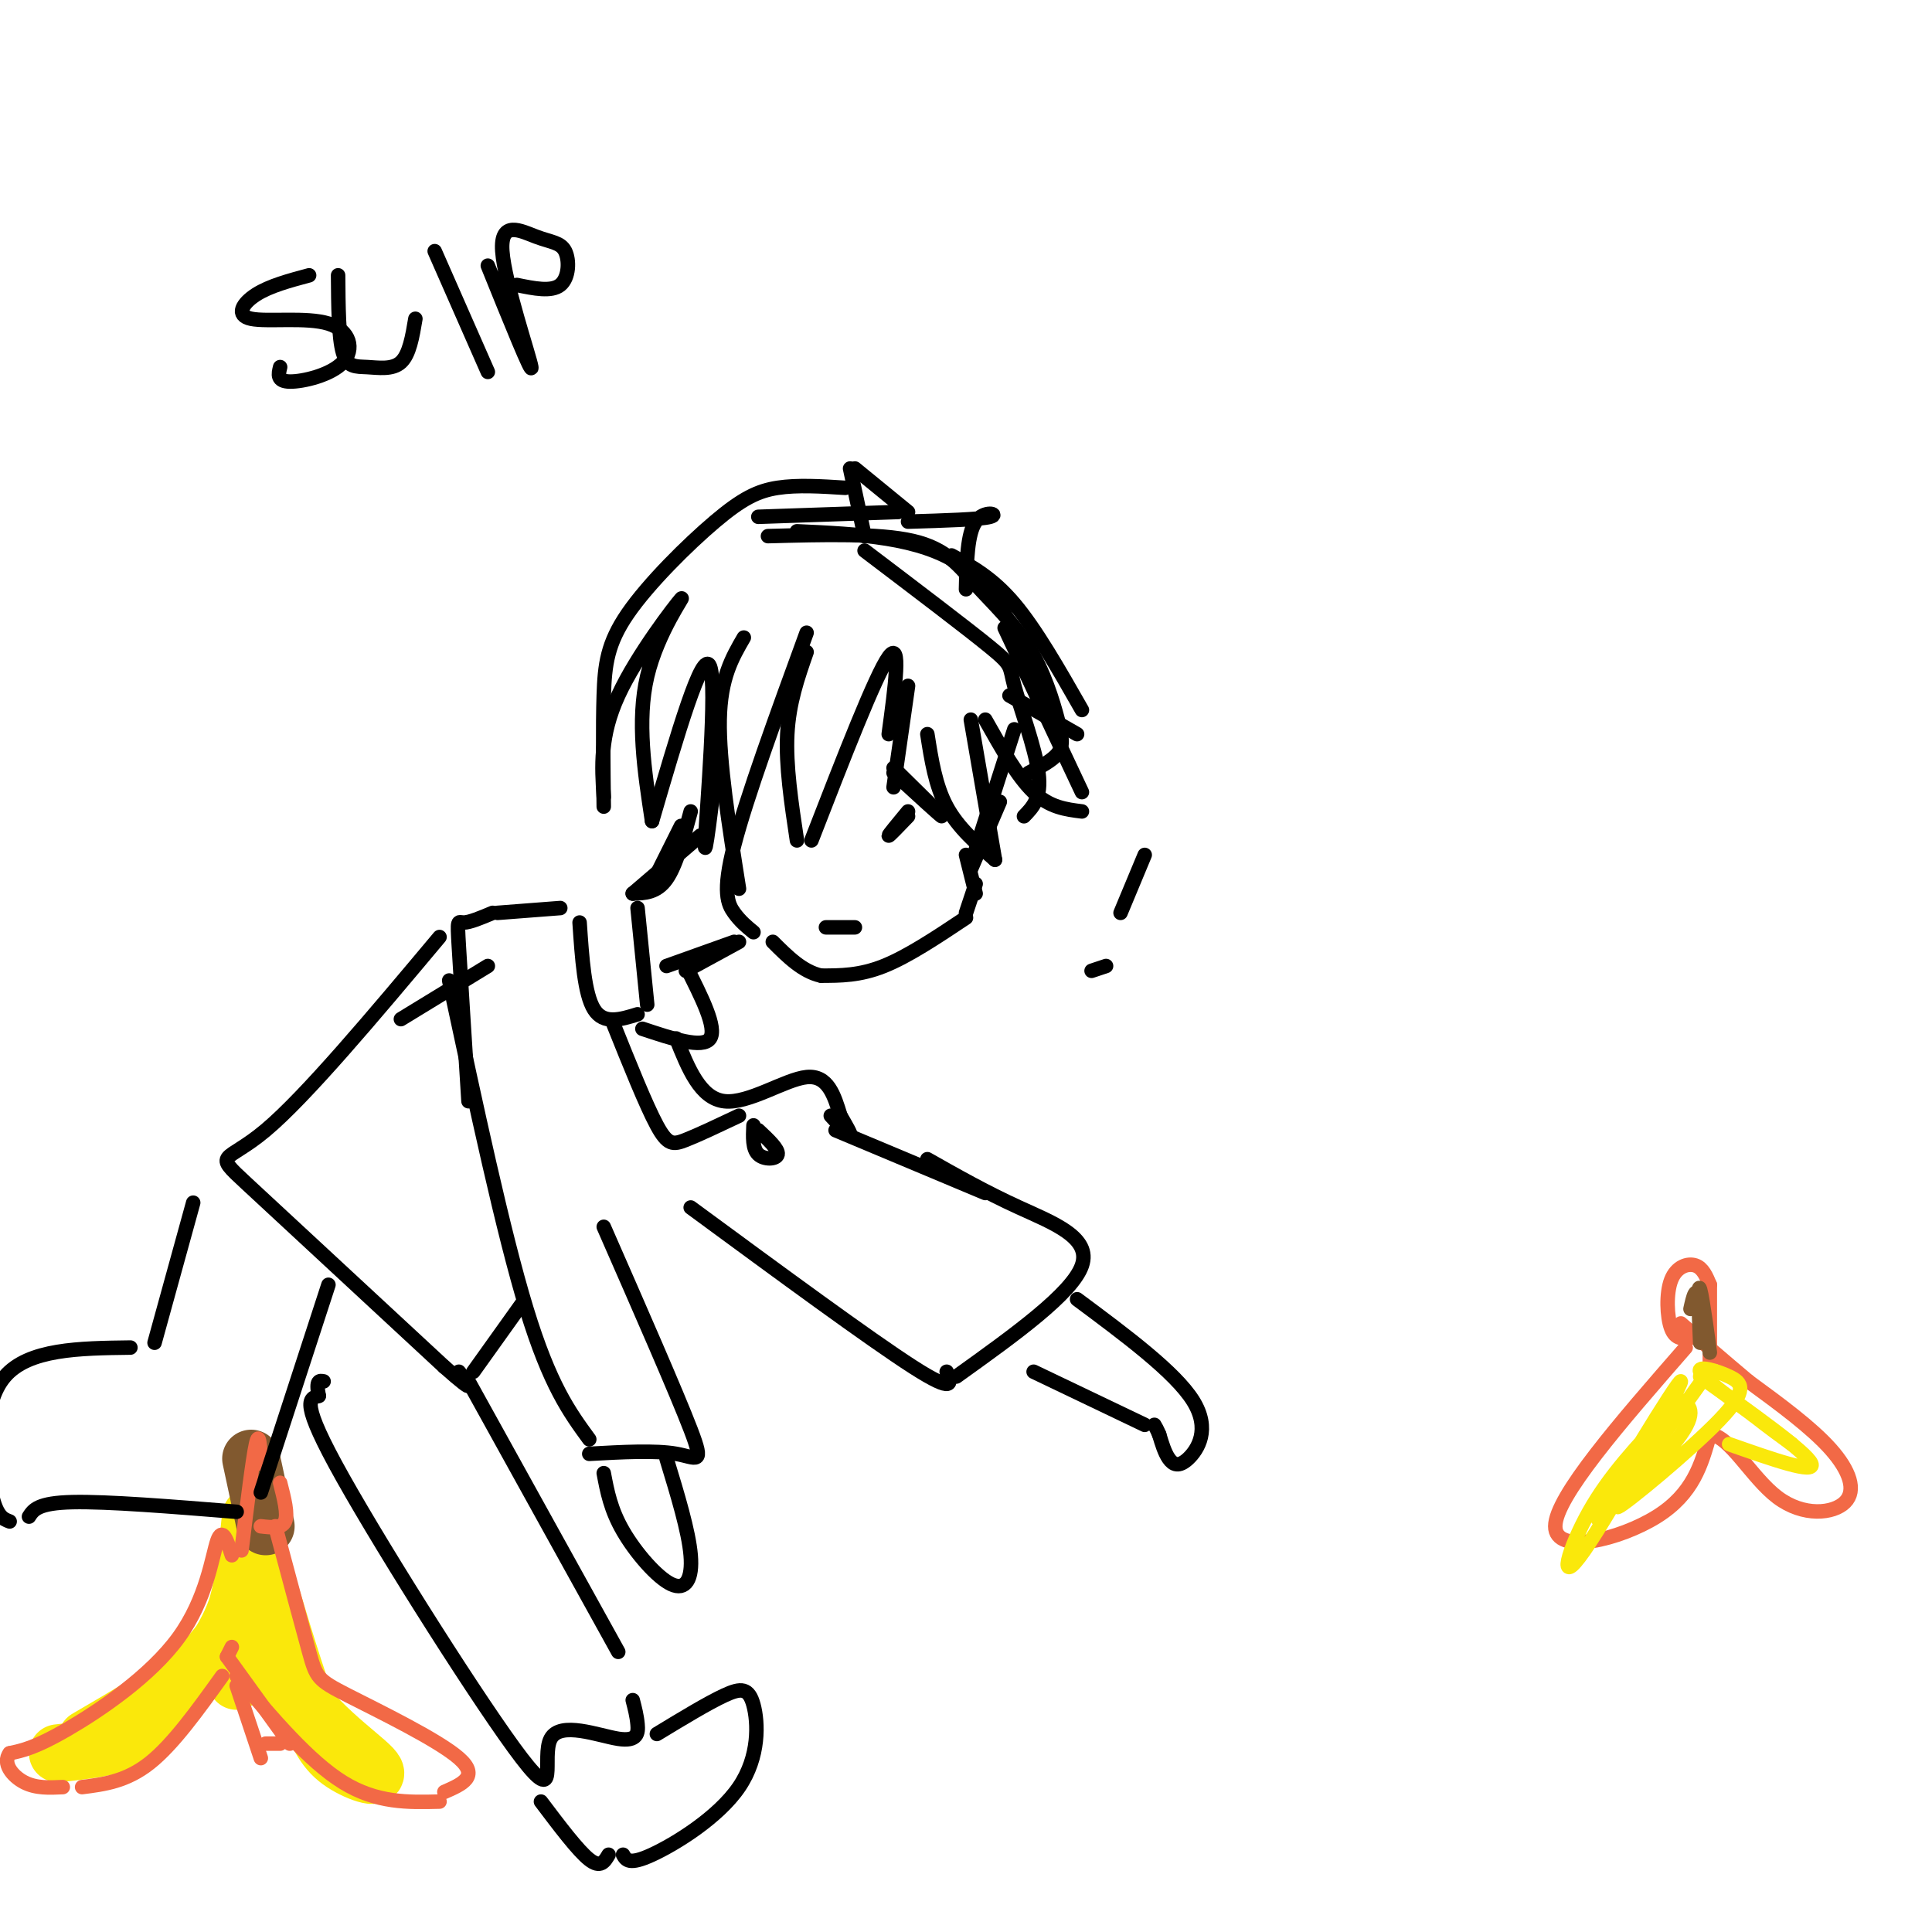 <svg viewBox='0 0 400 400' version='1.1' xmlns='http://www.w3.org/2000/svg' xmlns:xlink='http://www.w3.org/1999/xlink'><g fill='none' stroke='rgb(250,232,11)' stroke-width='12' stroke-linecap='round' stroke-linejoin='round'><path d='M12,363c5.545,-0.615 11.090,-1.231 15,-3c3.910,-1.769 6.184,-4.693 10,-9c3.816,-4.307 9.175,-9.997 12,-18c2.825,-8.003 3.118,-18.321 3,-19c-0.118,-0.679 -0.647,8.279 -2,15c-1.353,6.721 -3.529,11.206 -9,16c-5.471,4.794 -14.235,9.897 -23,15'/><path d='M53,320c3.638,12.183 7.275,24.366 10,32c2.725,7.634 4.537,10.720 8,13c3.463,2.280 8.578,3.756 6,1c-2.578,-2.756 -12.848,-9.742 -18,-19c-5.152,-9.258 -5.186,-20.788 -6,-21c-0.814,-0.212 -2.407,10.894 -4,22'/></g>
<g fill='none' stroke='rgb(129,89,47)' stroke-width='12' stroke-linecap='round' stroke-linejoin='round'><path d='M55,316c0.000,0.000 -3.000,-14.000 -3,-14'/></g>
<g fill='none' stroke='rgb(242,105,70)' stroke-width='3' stroke-linecap='round' stroke-linejoin='round'><path d='M48,322c-0.976,-2.994 -1.952,-5.988 -3,-3c-1.048,2.988 -2.167,11.958 -8,20c-5.833,8.042 -16.381,15.155 -23,19c-6.619,3.845 -9.310,4.423 -12,5'/><path d='M2,363c-1.556,2.067 0.556,4.733 3,6c2.444,1.267 5.222,1.133 8,1'/><path d='M17,370c4.583,-0.583 9.167,-1.167 14,-5c4.833,-3.833 9.917,-10.917 15,-18'/><path d='M47,343c0.000,0.000 1.000,-2.000 1,-2'/><path d='M47,343c0.000,0.000 13.000,18.000 13,18'/><path d='M49,347c7.500,8.833 15.000,17.667 22,22c7.000,4.333 13.500,4.167 20,4'/><path d='M92,371c3.673,-1.601 7.345,-3.202 3,-7c-4.345,-3.798 -16.708,-9.792 -23,-13c-6.292,-3.208 -6.512,-3.631 -8,-9c-1.488,-5.369 -4.244,-15.685 -7,-26'/><path d='M54,316c2.167,0.250 4.333,0.500 5,-1c0.667,-1.500 -0.167,-4.750 -1,-8'/><path d='M54,303c-0.167,-3.500 -0.333,-7.000 -1,-4c-0.667,3.000 -1.833,12.500 -3,22'/><path d='M49,349c0.000,0.000 5.000,15.000 5,15'/><path d='M55,361c0.000,0.000 3.000,0.000 3,0'/></g>
<g fill='none' stroke='rgb(0,0,0)' stroke-width='3' stroke-linecap='round' stroke-linejoin='round'><path d='M64,57c-4.097,1.100 -8.195,2.199 -11,4c-2.805,1.801 -4.318,4.303 -1,5c3.318,0.697 11.467,-0.411 16,1c4.533,1.411 5.451,5.341 3,8c-2.451,2.659 -8.272,4.045 -11,4c-2.728,-0.045 -2.364,-1.523 -2,-3'/><path d='M70,57c0.048,6.446 0.095,12.893 1,16c0.905,3.107 2.667,2.875 5,3c2.333,0.125 5.238,0.607 7,-1c1.762,-1.607 2.381,-5.304 3,-9'/><path d='M90,52c0.000,0.000 11.000,25.000 11,25'/><path d='M101,55c4.649,11.493 9.297,22.986 9,21c-0.297,-1.986 -5.541,-17.452 -6,-24c-0.459,-6.548 3.867,-4.178 7,-3c3.133,1.178 5.074,1.163 6,3c0.926,1.837 0.836,5.525 -1,7c-1.836,1.475 -5.418,0.738 -9,0'/><path d='M165,110c12.750,0.583 25.500,1.167 34,7c8.500,5.833 12.750,16.917 17,28'/><path d='M159,111c11.495,-0.311 22.990,-0.621 30,1c7.010,1.621 9.536,5.175 13,9c3.464,3.825 7.867,7.922 11,13c3.133,5.078 4.997,11.136 6,15c1.003,3.864 1.144,5.532 0,7c-1.144,1.468 -3.572,2.734 -6,4'/><path d='M179,114c10.589,8.030 21.179,16.060 26,20c4.821,3.940 3.875,3.792 5,8c1.125,4.208 4.321,12.774 5,18c0.679,5.226 -1.161,7.113 -3,9'/><path d='M210,151c0.000,0.000 -8.000,25.000 -8,25'/><path d='M207,166c0.000,0.000 -6.000,14.000 -6,14'/><path d='M200,177c0.000,0.000 2.000,8.000 2,8'/><path d='M202,183c0.000,0.000 -2.000,6.000 -2,6'/><path d='M200,190c-6.000,4.000 -12.000,8.000 -17,10c-5.000,2.000 -9.000,2.000 -13,2'/><path d='M170,202c-3.833,-0.833 -6.917,-3.917 -10,-7'/><path d='M185,160c5.000,4.583 10.000,9.167 10,9c0.000,-0.167 -5.000,-5.083 -10,-10'/><path d='M188,168c-2.000,2.417 -4.000,4.833 -4,5c0.000,0.167 2.000,-1.917 4,-4'/><path d='M171,192c0.000,0.000 6.000,0.000 6,0'/><path d='M237,177c0.000,0.000 -5.000,12.000 -5,12'/><path d='M229,200c0.000,0.000 -3.000,1.000 -3,1'/><path d='M208,130c0.000,0.000 16.000,34.000 16,34'/><path d='M224,168c-3.333,-0.417 -6.667,-0.833 -10,-4c-3.333,-3.167 -6.667,-9.083 -10,-15'/><path d='M201,149c0.000,0.000 5.000,29.000 5,29'/><path d='M206,178c-3.833,-3.333 -7.667,-6.667 -10,-11c-2.333,-4.333 -3.167,-9.667 -4,-15'/><path d='M188,142c0.000,0.000 -3.000,21.000 -3,21'/><path d='M184,152c1.333,-9.833 2.667,-19.667 0,-16c-2.667,3.667 -9.333,20.833 -16,38'/><path d='M165,174c-1.167,-7.750 -2.333,-15.500 -2,-22c0.333,-6.500 2.167,-11.750 4,-17'/><path d='M167,131c-6.244,17.111 -12.489,34.222 -15,44c-2.511,9.778 -1.289,12.222 0,14c1.289,1.778 2.644,2.889 4,4'/><path d='M153,184c-2.083,-13.167 -4.167,-26.333 -4,-35c0.167,-8.667 2.583,-12.833 5,-17'/><path d='M149,153c-1.644,13.578 -3.289,27.156 -3,21c0.289,-6.156 2.511,-32.044 1,-36c-1.511,-3.956 -6.756,14.022 -12,32'/><path d='M135,170c-1.583,-10.399 -3.167,-20.798 -1,-30c2.167,-9.202 8.083,-17.208 7,-16c-1.083,1.208 -9.167,11.631 -13,20c-3.833,8.369 -3.417,14.685 -3,21'/><path d='M125,167c-0.102,-8.316 -0.204,-16.632 0,-23c0.204,-6.368 0.715,-10.789 5,-17c4.285,-6.211 12.346,-14.211 18,-19c5.654,-4.789 8.901,-6.368 13,-7c4.099,-0.632 9.049,-0.316 14,0'/><path d='M157,107c0.000,0.000 29.000,-1.000 29,-1'/><path d='M179,111c0.000,0.000 -3.000,-14.000 -3,-14'/><path d='M177,97c0.000,0.000 11.000,9.000 11,9'/><path d='M188,108c7.467,-0.222 14.933,-0.444 17,-1c2.067,-0.556 -1.267,-1.444 -3,1c-1.733,2.444 -1.867,8.222 -2,14'/><path d='M197,115c4.250,2.333 8.500,4.667 13,10c4.500,5.333 9.250,13.667 14,22'/><path d='M223,152c0.000,0.000 -14.000,-8.000 -14,-8'/><path d='M141,171c0.000,0.000 -5.000,10.000 -5,10'/><path d='M143,168c-1.500,5.583 -3.000,11.167 -5,14c-2.000,2.833 -4.500,2.917 -7,3'/><path d='M145,173c0.000,0.000 -14.000,12.000 -14,12'/><path d='M153,195c0.000,0.000 -11.000,6.000 -11,6'/><path d='M152,195c0.000,0.000 -14.000,5.000 -14,5'/><path d='M132,188c0.000,0.000 2.000,20.000 2,20'/><path d='M132,210c-3.500,1.083 -7.000,2.167 -9,-1c-2.000,-3.167 -2.500,-10.583 -3,-18'/><path d='M142,200c3.250,6.417 6.500,12.833 5,15c-1.500,2.167 -7.750,0.083 -14,-2'/><path d='M127,212c3.378,8.422 6.756,16.844 9,21c2.244,4.156 3.356,4.044 6,3c2.644,-1.044 6.822,-3.022 11,-5'/><path d='M157,234c2.111,1.978 4.222,3.956 4,5c-0.222,1.044 -2.778,1.156 -4,0c-1.222,-1.156 -1.111,-3.578 -1,-6'/><path d='M140,215c2.489,6.222 4.978,12.444 10,13c5.022,0.556 12.578,-4.556 17,-5c4.422,-0.444 5.711,3.778 7,8'/><path d='M174,231c1.167,2.000 2.333,4.000 2,4c-0.333,0.000 -2.167,-2.000 -4,-4'/><path d='M116,188c0.000,0.000 -13.000,1.000 -13,1'/><path d='M102,189c-2.378,1.000 -4.756,2.000 -6,2c-1.244,0.000 -1.356,-1.000 -1,5c0.356,6.000 1.178,19.000 2,32'/><path d='M93,203c5.583,26.083 11.167,52.167 16,68c4.833,15.833 8.917,21.417 13,27'/><path d='M122,301c6.867,-0.378 13.733,-0.756 18,0c4.267,0.756 5.933,2.644 3,-5c-2.933,-7.644 -10.467,-24.822 -18,-42'/><path d='M173,234c0.000,0.000 31.000,13.000 31,13'/><path d='M192,240c6.000,3.400 12.000,6.800 19,10c7.000,3.200 15.000,6.200 13,12c-2.000,5.800 -14.000,14.400 -26,23'/><path d='M196,284c0.917,2.333 1.833,4.667 -7,-1c-8.833,-5.667 -27.417,-19.333 -46,-33'/><path d='M101,200c0.000,0.000 -18.000,11.000 -18,11'/><path d='M91,194c-13.844,16.511 -27.689,33.022 -36,40c-8.311,6.978 -11.089,4.422 -4,11c7.089,6.578 24.044,22.289 41,38'/><path d='M92,283c7.333,6.500 5.167,3.750 3,1'/><path d='M98,284c0.000,0.000 10.000,-14.000 10,-14'/><path d='M68,266c0.000,0.000 -14.000,43.000 -14,43'/><path d='M49,313c-13.417,-1.083 -26.833,-2.167 -34,-2c-7.167,0.167 -8.083,1.583 -9,3'/><path d='M2,315c-1.444,-0.533 -2.889,-1.067 -4,-7c-1.111,-5.933 -1.889,-17.267 3,-23c4.889,-5.733 15.444,-5.867 26,-6'/><path d='M32,278c0.000,0.000 8.000,-29.000 8,-29'/><path d='M97,286c0.000,0.000 31.000,56.000 31,56'/><path d='M131,352c0.423,1.624 0.845,3.249 1,5c0.155,1.751 0.041,3.629 -4,3c-4.041,-0.629 -12.011,-3.767 -14,0c-1.989,3.767 2.003,14.437 -6,4c-8.003,-10.437 -28.001,-41.982 -37,-58c-8.999,-16.018 -7.000,-16.509 -5,-17'/><path d='M66,289c-0.667,-3.333 0.167,-3.167 1,-3'/><path d='M112,373c3.833,5.083 7.667,10.167 10,12c2.333,1.833 3.167,0.417 4,-1'/><path d='M129,384c0.614,1.099 1.228,2.198 6,0c4.772,-2.198 13.702,-7.692 18,-14c4.298,-6.308 3.965,-13.429 3,-17c-0.965,-3.571 -2.561,-3.592 -6,-2c-3.439,1.592 -8.719,4.796 -14,8'/><path d='M214,284c0.000,0.000 23.000,11.000 23,11'/><path d='M223,269c10.149,7.548 20.298,15.095 24,21c3.702,5.905 0.958,10.167 -1,12c-1.958,1.833 -3.131,1.238 -4,0c-0.869,-1.238 -1.435,-3.119 -2,-5'/><path d='M240,297c-0.500,-1.167 -0.750,-1.583 -1,-2'/><path d='M125,305c0.708,3.768 1.417,7.536 4,12c2.583,4.464 7.042,9.625 10,11c2.958,1.375 4.417,-1.036 4,-6c-0.417,-4.964 -2.708,-12.482 -5,-20'/></g>
<g fill='none' stroke='rgb(242,105,70)' stroke-width='3' stroke-linecap='round' stroke-linejoin='round'><path d='M349,279c-13.489,15.467 -26.978,30.933 -27,37c-0.022,6.067 13.422,2.733 21,-2c7.578,-4.733 9.289,-10.867 11,-17'/><path d='M354,297c4.030,0.123 8.606,8.930 14,13c5.394,4.070 11.606,3.404 14,1c2.394,-2.404 0.970,-6.544 -3,-11c-3.970,-4.456 -10.485,-9.228 -17,-14'/><path d='M362,286c-5.167,-4.333 -9.583,-8.167 -14,-12'/><path d='M350,277c-1.560,0.173 -3.119,0.345 -4,-2c-0.881,-2.345 -1.083,-7.208 0,-10c1.083,-2.792 3.452,-3.512 5,-3c1.548,0.512 2.274,2.256 3,4'/><path d='M354,266c0.000,0.000 0.000,19.000 0,19'/></g>
<g fill='none' stroke='rgb(250,232,11)' stroke-width='3' stroke-linecap='round' stroke-linejoin='round'><path d='M353,285c-11.812,16.520 -23.624,33.040 -22,29c1.624,-4.040 16.683,-28.640 17,-28c0.317,0.640 -14.107,26.518 -20,35c-5.893,8.482 -3.255,-0.434 1,-8c4.255,-7.566 10.128,-13.783 16,-20'/><path d='M345,293c2.857,-3.886 1.998,-3.600 3,-3c1.002,0.600 3.864,1.513 0,7c-3.864,5.487 -14.452,15.548 -13,15c1.452,-0.548 14.946,-11.703 21,-18c6.054,-6.297 4.668,-7.734 2,-9c-2.668,-1.266 -6.620,-2.362 -6,-1c0.620,1.362 5.810,5.181 11,9'/><path d='M363,293c3.167,2.500 5.583,4.250 8,6'/><path d='M352,285c11.000,7.833 22.000,15.667 23,18c1.000,2.333 -8.000,-0.833 -17,-4'/></g>
<g fill='none' stroke='rgb(129,89,47)' stroke-width='3' stroke-linecap='round' stroke-linejoin='round'><path d='M350,271c0.560,-2.542 1.119,-5.083 2,-2c0.881,3.083 2.083,11.792 2,11c-0.083,-0.792 -1.452,-11.083 -2,-13c-0.548,-1.917 -0.274,4.542 0,11'/></g>
</svg>